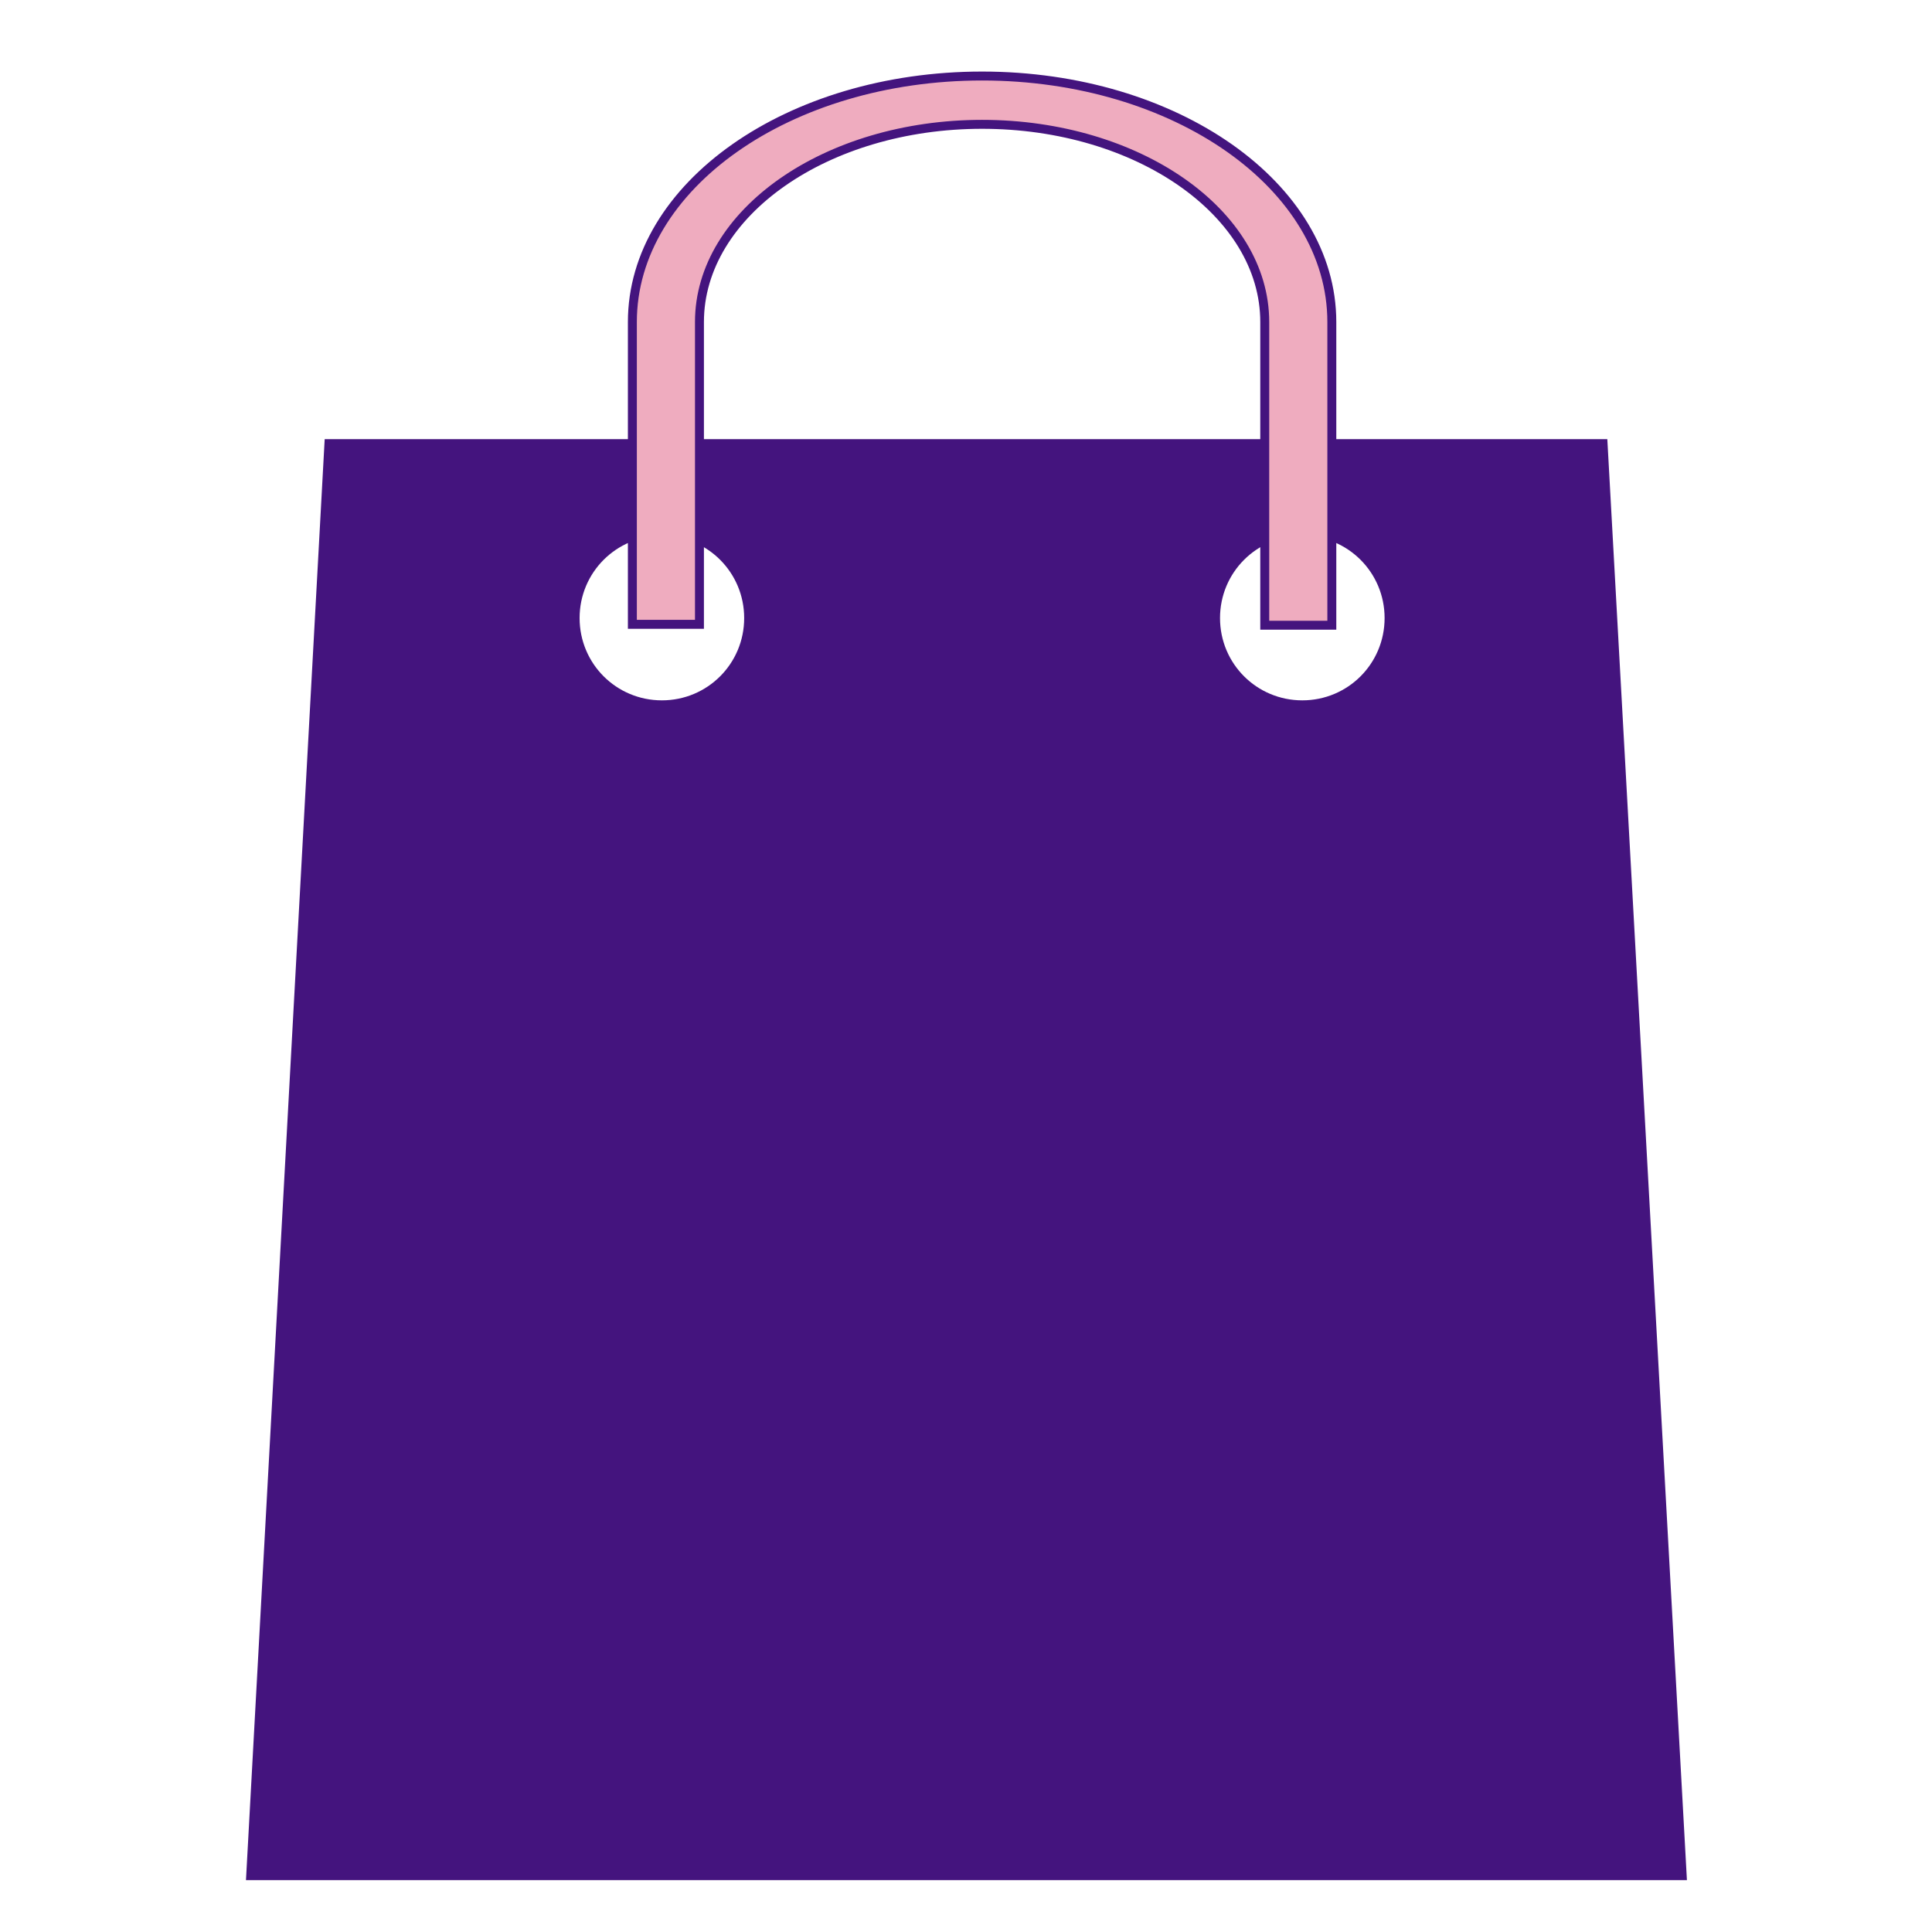<?xml version="1.0" encoding="UTF-8"?>
<svg xmlns="http://www.w3.org/2000/svg" version="1.1" viewBox="0 0 216 216">
  <defs>
    <style>
      .cls-1 {
        fill: #efacbf;
        stroke: #44147e;
        stroke-miterlimit: 10;
      }

      .cls-2 {
        fill: #44147e;
      }
    </style>
  </defs>
  <!-- Generator: Adobe Illustrator 28.7.1, SVG Export Plug-In . SVG Version: 1.2.0 Build 142)  -->
  <g>
    <g id="Layer_1">
      <g id="Layer_1-2" data-name="Layer_1">
        <g>
          <path class="cls-2" d="M179.7,49.1H36.3l-8.8,161.1h161.1l-8.9-161.1ZM74,78.3c-5.1,0-9.2-4.1-9.2-9.2s4.1-9.2,9.2-9.2,9.2,4.1,9.2,9.2-4.1,9.2-9.2,9.2ZM145.6,78.3c-5.1,0-9.2-4.1-9.2-9.2s4.1-9.2,9.2-9.2,9.2,4.1,9.2,9.2-4.1,9.2-9.2,9.2Z"/>
          <path class="cls-1" d="M109.8,8.5c-21.6,0-39.1,12.3-39.1,27.5v33.8h7.5v-33.8c0-12.2,14.2-22.1,31.6-22.1s31.6,9.9,31.6,22.1v33.9h7.5v-33.9c0-15.2-17.5-27.5-39.1-27.5Z"/>
        </g>
      </g>
    </g>
  </g>
</svg>